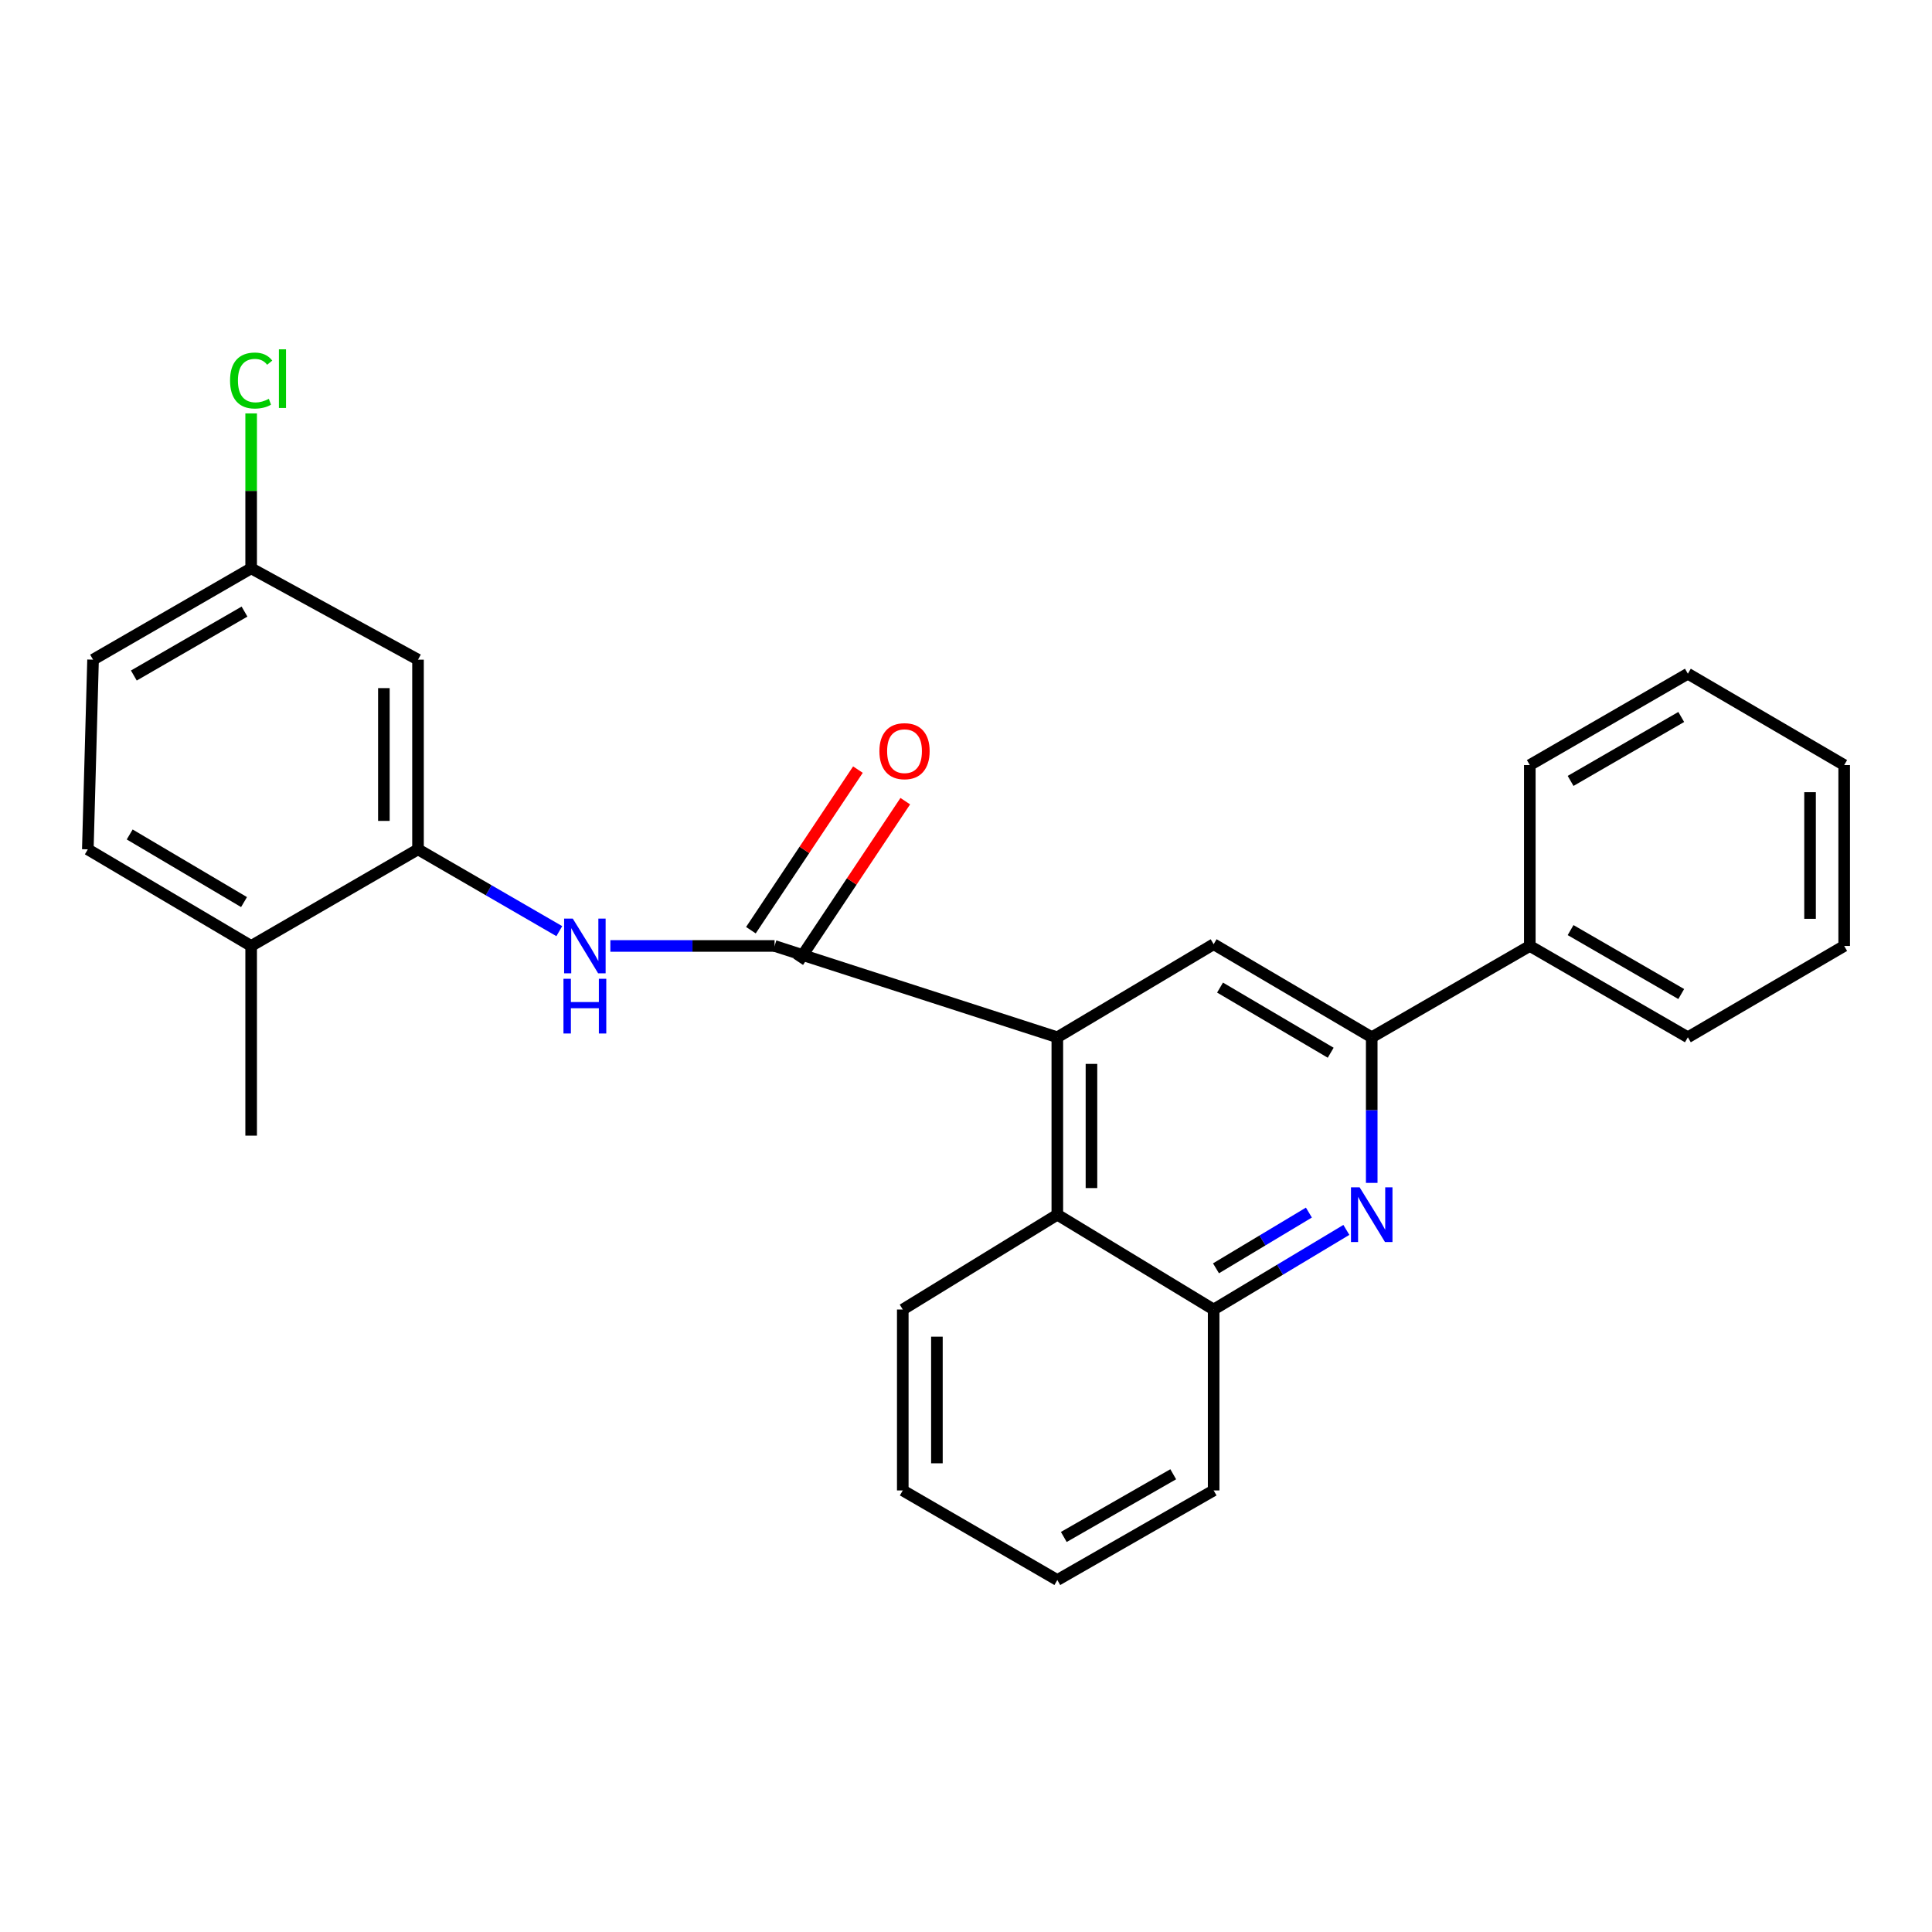 <?xml version='1.0' encoding='iso-8859-1'?>
<svg version='1.1' baseProfile='full'
              xmlns='http://www.w3.org/2000/svg'
                      xmlns:rdkit='http://www.rdkit.org/xml'
                      xmlns:xlink='http://www.w3.org/1999/xlink'
                  xml:space='preserve'
width='1000px' height='1000px' viewBox='0 0 1000 1000'>
<!-- END OF HEADER -->
<rect style='opacity:1.0;fill:#FFFFFF;stroke:none' width='1000' height='1000' x='0' y='0'> </rect>
<path class='bond-0' d='M 400.913,489.625 L 547.271,536.896' style='fill:none;fill-rule:evenodd;stroke:#000000;stroke-width:6px;stroke-linecap:butt;stroke-linejoin:miter;stroke-opacity:1' />
<path class='bond-1' d='M 400.913,489.625 L 358.418,489.625' style='fill:none;fill-rule:evenodd;stroke:#000000;stroke-width:6px;stroke-linecap:butt;stroke-linejoin:miter;stroke-opacity:1' />
<path class='bond-1' d='M 358.418,489.625 L 315.923,489.625' style='fill:none;fill-rule:evenodd;stroke:#0000FF;stroke-width:6px;stroke-linecap:butt;stroke-linejoin:miter;stroke-opacity:1' />
<path class='bond-2' d='M 413.163,497.791 L 440.866,456.236' style='fill:none;fill-rule:evenodd;stroke:#000000;stroke-width:6px;stroke-linecap:butt;stroke-linejoin:miter;stroke-opacity:1' />
<path class='bond-2' d='M 440.866,456.236 L 468.568,414.68' style='fill:none;fill-rule:evenodd;stroke:#FF0000;stroke-width:6px;stroke-linecap:butt;stroke-linejoin:miter;stroke-opacity:1' />
<path class='bond-2' d='M 388.662,481.458 L 416.364,439.902' style='fill:none;fill-rule:evenodd;stroke:#000000;stroke-width:6px;stroke-linecap:butt;stroke-linejoin:miter;stroke-opacity:1' />
<path class='bond-2' d='M 416.364,439.902 L 444.067,398.347' style='fill:none;fill-rule:evenodd;stroke:#FF0000;stroke-width:6px;stroke-linecap:butt;stroke-linejoin:miter;stroke-opacity:1' />
<path class='bond-3' d='M 547.271,536.896 L 628.18,488.722' style='fill:none;fill-rule:evenodd;stroke:#000000;stroke-width:6px;stroke-linecap:butt;stroke-linejoin:miter;stroke-opacity:1' />
<path class='bond-4' d='M 547.271,536.896 L 547.271,628.72' style='fill:none;fill-rule:evenodd;stroke:#000000;stroke-width:6px;stroke-linecap:butt;stroke-linejoin:miter;stroke-opacity:1' />
<path class='bond-4' d='M 564.939,550.67 L 564.939,614.946' style='fill:none;fill-rule:evenodd;stroke:#000000;stroke-width:6px;stroke-linecap:butt;stroke-linejoin:miter;stroke-opacity:1' />
<path class='bond-5' d='M 696.877,636.594 L 662.529,657.201' style='fill:none;fill-rule:evenodd;stroke:#0000FF;stroke-width:6px;stroke-linecap:butt;stroke-linejoin:miter;stroke-opacity:1' />
<path class='bond-5' d='M 662.529,657.201 L 628.18,677.807' style='fill:none;fill-rule:evenodd;stroke:#000000;stroke-width:6px;stroke-linecap:butt;stroke-linejoin:miter;stroke-opacity:1' />
<path class='bond-5' d='M 677.483,627.626 L 653.439,642.05' style='fill:none;fill-rule:evenodd;stroke:#0000FF;stroke-width:6px;stroke-linecap:butt;stroke-linejoin:miter;stroke-opacity:1' />
<path class='bond-5' d='M 653.439,642.05 L 629.396,656.475' style='fill:none;fill-rule:evenodd;stroke:#000000;stroke-width:6px;stroke-linecap:butt;stroke-linejoin:miter;stroke-opacity:1' />
<path class='bond-6' d='M 710.002,612.264 L 710.002,574.58' style='fill:none;fill-rule:evenodd;stroke:#0000FF;stroke-width:6px;stroke-linecap:butt;stroke-linejoin:miter;stroke-opacity:1' />
<path class='bond-6' d='M 710.002,574.58 L 710.002,536.896' style='fill:none;fill-rule:evenodd;stroke:#000000;stroke-width:6px;stroke-linecap:butt;stroke-linejoin:miter;stroke-opacity:1' />
<path class='bond-7' d='M 289.493,481.963 L 252.928,460.794' style='fill:none;fill-rule:evenodd;stroke:#0000FF;stroke-width:6px;stroke-linecap:butt;stroke-linejoin:miter;stroke-opacity:1' />
<path class='bond-7' d='M 252.928,460.794 L 216.362,439.625' style='fill:none;fill-rule:evenodd;stroke:#000000;stroke-width:6px;stroke-linecap:butt;stroke-linejoin:miter;stroke-opacity:1' />
<path class='bond-8' d='M 710.002,536.896 L 628.18,488.722' style='fill:none;fill-rule:evenodd;stroke:#000000;stroke-width:6px;stroke-linecap:butt;stroke-linejoin:miter;stroke-opacity:1' />
<path class='bond-8' d='M 688.765,544.895 L 631.49,511.173' style='fill:none;fill-rule:evenodd;stroke:#000000;stroke-width:6px;stroke-linecap:butt;stroke-linejoin:miter;stroke-opacity:1' />
<path class='bond-9' d='M 710.002,536.896 L 791.824,489.625' style='fill:none;fill-rule:evenodd;stroke:#000000;stroke-width:6px;stroke-linecap:butt;stroke-linejoin:miter;stroke-opacity:1' />
<path class='bond-10' d='M 216.362,439.625 L 216.362,341.44' style='fill:none;fill-rule:evenodd;stroke:#000000;stroke-width:6px;stroke-linecap:butt;stroke-linejoin:miter;stroke-opacity:1' />
<path class='bond-10' d='M 198.694,424.897 L 198.694,356.168' style='fill:none;fill-rule:evenodd;stroke:#000000;stroke-width:6px;stroke-linecap:butt;stroke-linejoin:miter;stroke-opacity:1' />
<path class='bond-11' d='M 216.362,439.625 L 129.995,489.625' style='fill:none;fill-rule:evenodd;stroke:#000000;stroke-width:6px;stroke-linecap:butt;stroke-linejoin:miter;stroke-opacity:1' />
<path class='bond-12' d='M 547.271,628.72 L 628.18,677.807' style='fill:none;fill-rule:evenodd;stroke:#000000;stroke-width:6px;stroke-linecap:butt;stroke-linejoin:miter;stroke-opacity:1' />
<path class='bond-13' d='M 547.271,628.72 L 467.275,677.807' style='fill:none;fill-rule:evenodd;stroke:#000000;stroke-width:6px;stroke-linecap:butt;stroke-linejoin:miter;stroke-opacity:1' />
<path class='bond-14' d='M 628.18,677.807 L 628.18,771.447' style='fill:none;fill-rule:evenodd;stroke:#000000;stroke-width:6px;stroke-linecap:butt;stroke-linejoin:miter;stroke-opacity:1' />
<path class='bond-15' d='M 216.362,341.44 L 129.995,294.169' style='fill:none;fill-rule:evenodd;stroke:#000000;stroke-width:6px;stroke-linecap:butt;stroke-linejoin:miter;stroke-opacity:1' />
<path class='bond-16' d='M 129.995,489.625 L 45.455,439.625' style='fill:none;fill-rule:evenodd;stroke:#000000;stroke-width:6px;stroke-linecap:butt;stroke-linejoin:miter;stroke-opacity:1' />
<path class='bond-16' d='M 126.308,466.917 L 67.13,431.917' style='fill:none;fill-rule:evenodd;stroke:#000000;stroke-width:6px;stroke-linecap:butt;stroke-linejoin:miter;stroke-opacity:1' />
<path class='bond-17' d='M 129.995,489.625 L 129.995,587.809' style='fill:none;fill-rule:evenodd;stroke:#000000;stroke-width:6px;stroke-linecap:butt;stroke-linejoin:miter;stroke-opacity:1' />
<path class='bond-18' d='M 791.824,489.625 L 873.636,536.896' style='fill:none;fill-rule:evenodd;stroke:#000000;stroke-width:6px;stroke-linecap:butt;stroke-linejoin:miter;stroke-opacity:1' />
<path class='bond-18' d='M 812.935,481.418 L 870.204,514.508' style='fill:none;fill-rule:evenodd;stroke:#000000;stroke-width:6px;stroke-linecap:butt;stroke-linejoin:miter;stroke-opacity:1' />
<path class='bond-19' d='M 791.824,489.625 L 791.824,395.995' style='fill:none;fill-rule:evenodd;stroke:#000000;stroke-width:6px;stroke-linecap:butt;stroke-linejoin:miter;stroke-opacity:1' />
<path class='bond-20' d='M 45.455,439.625 L 48.164,341.44' style='fill:none;fill-rule:evenodd;stroke:#000000;stroke-width:6px;stroke-linecap:butt;stroke-linejoin:miter;stroke-opacity:1' />
<path class='bond-21' d='M 129.995,294.169 L 129.995,254.074' style='fill:none;fill-rule:evenodd;stroke:#000000;stroke-width:6px;stroke-linecap:butt;stroke-linejoin:miter;stroke-opacity:1' />
<path class='bond-21' d='M 129.995,254.074 L 129.995,213.979' style='fill:none;fill-rule:evenodd;stroke:#00CC00;stroke-width:6px;stroke-linecap:butt;stroke-linejoin:miter;stroke-opacity:1' />
<path class='bond-22' d='M 129.995,294.169 L 48.164,341.44' style='fill:none;fill-rule:evenodd;stroke:#000000;stroke-width:6px;stroke-linecap:butt;stroke-linejoin:miter;stroke-opacity:1' />
<path class='bond-22' d='M 126.558,316.558 L 69.276,349.648' style='fill:none;fill-rule:evenodd;stroke:#000000;stroke-width:6px;stroke-linecap:butt;stroke-linejoin:miter;stroke-opacity:1' />
<path class='bond-23' d='M 467.275,677.807 L 467.275,771.447' style='fill:none;fill-rule:evenodd;stroke:#000000;stroke-width:6px;stroke-linecap:butt;stroke-linejoin:miter;stroke-opacity:1' />
<path class='bond-23' d='M 484.943,691.853 L 484.943,757.401' style='fill:none;fill-rule:evenodd;stroke:#000000;stroke-width:6px;stroke-linecap:butt;stroke-linejoin:miter;stroke-opacity:1' />
<path class='bond-24' d='M 628.18,771.447 L 547.271,817.815' style='fill:none;fill-rule:evenodd;stroke:#000000;stroke-width:6px;stroke-linecap:butt;stroke-linejoin:miter;stroke-opacity:1' />
<path class='bond-24' d='M 607.259,763.073 L 550.623,795.531' style='fill:none;fill-rule:evenodd;stroke:#000000;stroke-width:6px;stroke-linecap:butt;stroke-linejoin:miter;stroke-opacity:1' />
<path class='bond-25' d='M 873.636,536.896 L 954.545,489.625' style='fill:none;fill-rule:evenodd;stroke:#000000;stroke-width:6px;stroke-linecap:butt;stroke-linejoin:miter;stroke-opacity:1' />
<path class='bond-26' d='M 791.824,395.995 L 873.636,348.714' style='fill:none;fill-rule:evenodd;stroke:#000000;stroke-width:6px;stroke-linecap:butt;stroke-linejoin:miter;stroke-opacity:1' />
<path class='bond-26' d='M 812.937,404.2 L 870.205,371.103' style='fill:none;fill-rule:evenodd;stroke:#000000;stroke-width:6px;stroke-linecap:butt;stroke-linejoin:miter;stroke-opacity:1' />
<path class='bond-27' d='M 467.275,771.447 L 547.271,817.815' style='fill:none;fill-rule:evenodd;stroke:#000000;stroke-width:6px;stroke-linecap:butt;stroke-linejoin:miter;stroke-opacity:1' />
<path class='bond-28' d='M 873.636,348.714 L 954.545,395.995' style='fill:none;fill-rule:evenodd;stroke:#000000;stroke-width:6px;stroke-linecap:butt;stroke-linejoin:miter;stroke-opacity:1' />
<path class='bond-29' d='M 954.545,489.625 L 954.545,395.995' style='fill:none;fill-rule:evenodd;stroke:#000000;stroke-width:6px;stroke-linecap:butt;stroke-linejoin:miter;stroke-opacity:1' />
<path class='bond-29' d='M 936.878,475.58 L 936.878,410.039' style='fill:none;fill-rule:evenodd;stroke:#000000;stroke-width:6px;stroke-linecap:butt;stroke-linejoin:miter;stroke-opacity:1' />
<path  class='atom-2' d='M 703.742 614.56
L 713.022 629.56
Q 713.942 631.04, 715.422 633.72
Q 716.902 636.4, 716.982 636.56
L 716.982 614.56
L 720.742 614.56
L 720.742 642.88
L 716.862 642.88
L 706.902 626.48
Q 705.742 624.56, 704.502 622.36
Q 703.302 620.16, 702.942 619.48
L 702.942 642.88
L 699.262 642.88
L 699.262 614.56
L 703.742 614.56
' fill='#0000FF'/>
<path  class='atom-3' d='M 296.468 475.465
L 305.748 490.465
Q 306.668 491.945, 308.148 494.625
Q 309.628 497.305, 309.708 497.465
L 309.708 475.465
L 313.468 475.465
L 313.468 503.785
L 309.588 503.785
L 299.628 487.385
Q 298.468 485.465, 297.228 483.265
Q 296.028 481.065, 295.668 480.385
L 295.668 503.785
L 291.988 503.785
L 291.988 475.465
L 296.468 475.465
' fill='#0000FF'/>
<path  class='atom-3' d='M 291.648 506.617
L 295.488 506.617
L 295.488 518.657
L 309.968 518.657
L 309.968 506.617
L 313.808 506.617
L 313.808 534.937
L 309.968 534.937
L 309.968 521.857
L 295.488 521.857
L 295.488 534.937
L 291.648 534.937
L 291.648 506.617
' fill='#0000FF'/>
<path  class='atom-10' d='M 455.178 388.802
Q 455.178 382.002, 458.538 378.202
Q 461.898 374.402, 468.178 374.402
Q 474.458 374.402, 477.818 378.202
Q 481.178 382.002, 481.178 388.802
Q 481.178 395.682, 477.778 399.602
Q 474.378 403.482, 468.178 403.482
Q 461.938 403.482, 458.538 399.602
Q 455.178 395.722, 455.178 388.802
M 468.178 400.282
Q 472.498 400.282, 474.818 397.402
Q 477.178 394.482, 477.178 388.802
Q 477.178 383.242, 474.818 380.442
Q 472.498 377.602, 468.178 377.602
Q 463.858 377.602, 461.498 380.402
Q 459.178 383.202, 459.178 388.802
Q 459.178 394.522, 461.498 397.402
Q 463.858 400.282, 468.178 400.282
' fill='#FF0000'/>
<path  class='atom-16' d='M 119.075 196.965
Q 119.075 189.925, 122.355 186.245
Q 125.675 182.525, 131.955 182.525
Q 137.795 182.525, 140.915 186.645
L 138.275 188.805
Q 135.995 185.805, 131.955 185.805
Q 127.675 185.805, 125.395 188.685
Q 123.155 191.525, 123.155 196.965
Q 123.155 202.565, 125.475 205.445
Q 127.835 208.325, 132.395 208.325
Q 135.515 208.325, 139.155 206.445
L 140.275 209.445
Q 138.795 210.405, 136.555 210.965
Q 134.315 211.525, 131.835 211.525
Q 125.675 211.525, 122.355 207.765
Q 119.075 204.005, 119.075 196.965
' fill='#00CC00'/>
<path  class='atom-16' d='M 144.355 180.805
L 148.035 180.805
L 148.035 211.165
L 144.355 211.165
L 144.355 180.805
' fill='#00CC00'/>
</svg>
